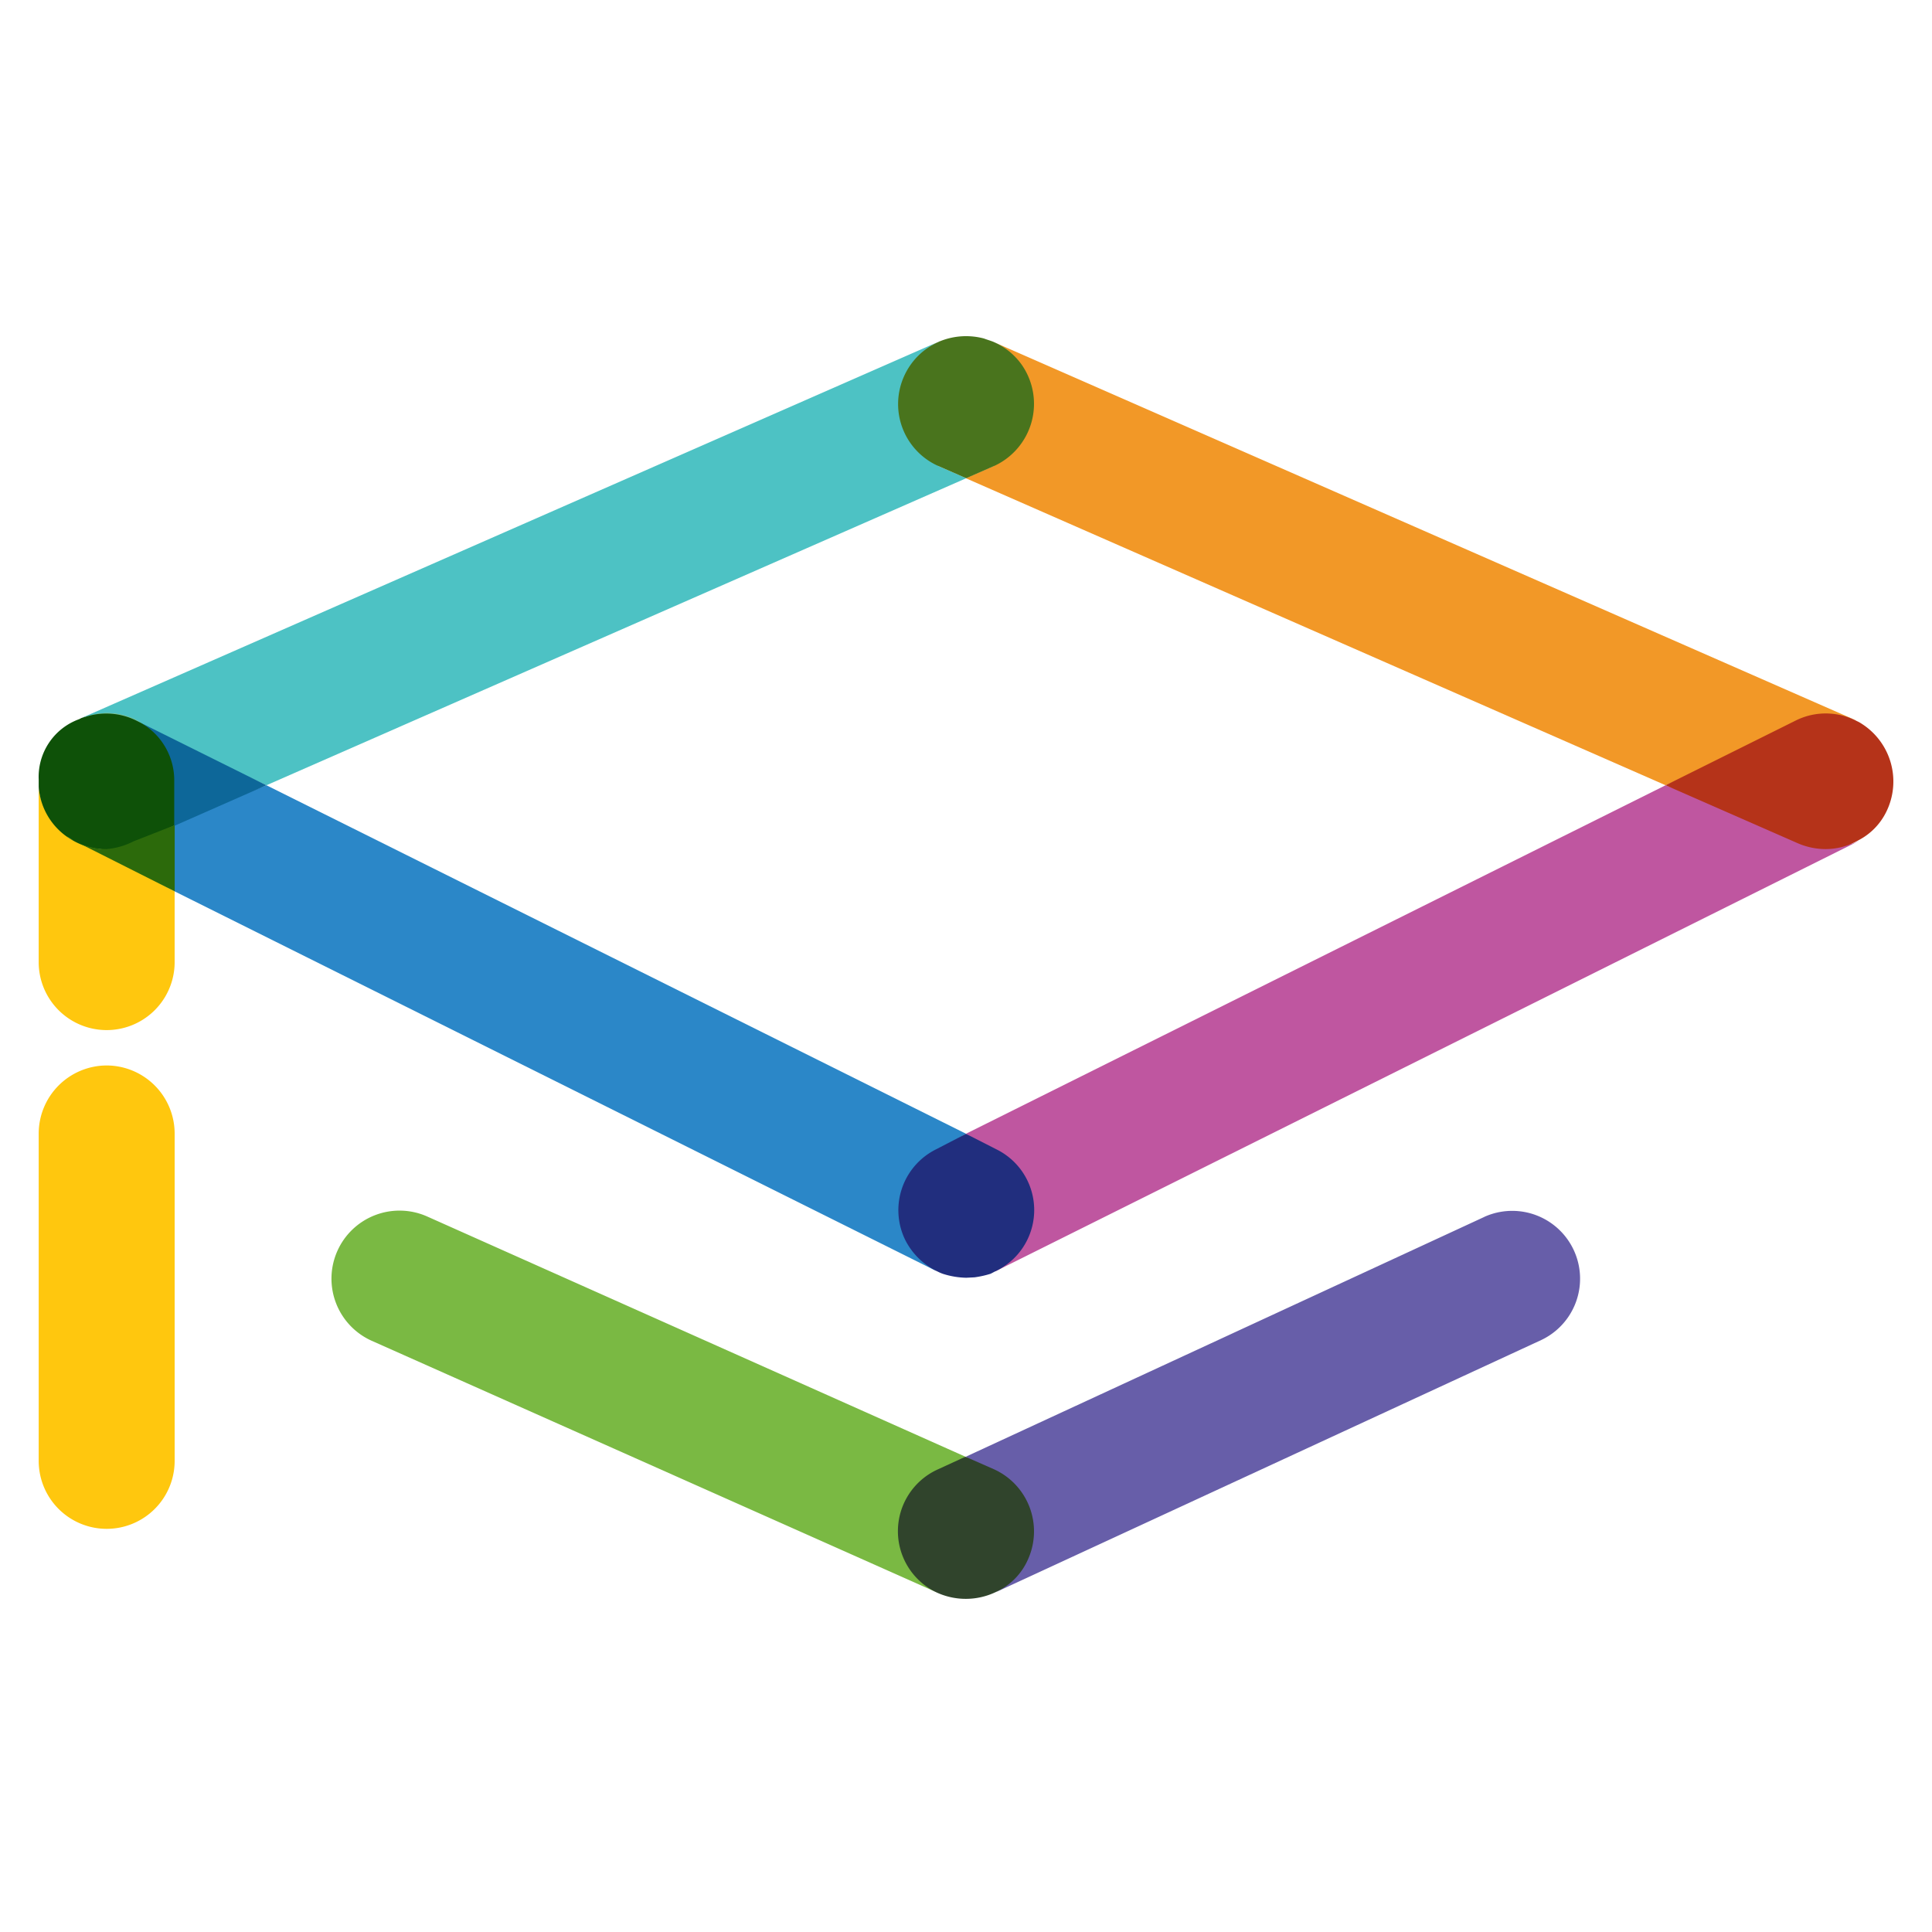 <svg viewBox="0 0 500 500" fill="none" xmlns="http://www.w3.org/2000/svg" class="color-flatten"><path d="M265.101 97.28c3.91 8.894-.976 18.57-8.015 23.368l-7.133 3.117 181.103 79.46 34.402-15.051c5.181-2.545 10.262-4.007 15.051-1.564a3.918 3.918 0 0 0-.879-.488L257.089 88.483c-.098 0-.098 0-.195-.097a15.11 15.11 0 0 1 8.207 8.894Z" class="color-fill" fill="#F29827"/><path d="m466.435 216.516-35.379-13.292-181.103 90.209 8.209 5.18c6.842 4.887 11.143 12.804 6.842 21.501a18.605 18.605 0 0 1-7.527 8.792.197.197 0 0 1 .087.033.188.188 0 0 1 .059.072l222.786-111.035c.244-.108.476-.239.695-.391-2.64 1.467-4.693.976-7.721.976a18.252 18.252 0 0 1-6.948-2.045Z" class="color-fill" fill="#BF56A0"/><path d="M488.135 210.163a17.719 17.719 0 0 0-6.353-22.871 8.067 8.067 0 0 0-1.271-.694 17.386 17.386 0 0 0-15.832-.097l-33.621 16.723 34.305 15.051a18.193 18.193 0 0 0 7.036 1.467 17.007 17.007 0 0 0 8.503-2.249 16.39 16.39 0 0 0 7.233-7.33Z" class="color-fill" fill="#B53319"/><path d="M234.805 321.093c-4.301-8.699.489-18.278 7.818-23.456l7.427-4.202-181.1-90.211-23.75 9.382v18.082l197.199 98.293a30.21 30.21 0 0 1-7.594-7.888Z" class="color-fill" fill="#2B87C8"/><path d="M18.807 216.516a15.915 15.915 0 0 1-8.6-11.337 10.778 10.778 0 0 1-.194-1.758v45.836a17.594 17.594 0 0 0 35.184 0v-18.569L20.765 217.5c-.195-.102-1.662-.787-1.958-.984Z" fill="#FFC70E"/><path d="M10.307 205.179a10.778 10.778 0 0 1-.195-1.758c.006.591.07 1.18.195 1.758Z" class="color-fill" fill="#2B87C8"/><path d="M10.307 205.179a10.778 10.778 0 0 1-.195-1.758c.006.591.07 1.18.195 1.758Z" class="color-fill" fill="#FFC70E"/><path d="M22.035 185.536c1.4-.392 2.868-.489 4.308-.284a22.268 22.268 0 0 1 10.06 2.922l32.55 15.051 181.102-79.46-7.135-3.128c-6.157-4.789-12.032-14.465-8.112-23.368a15.887 15.887 0 0 1 8.401-8.98c-.097 0-.195 0-.195.097L21.059 185.828l.879-.294.097.002Z" class="color-fill" fill="#4DC2C4"/><path d="M233.926 97.474a17.557 17.557 0 0 0 8.989 23.165l7.135 3.128 7.136-3.128a17.71 17.71 0 0 0 9.799-11.509 17.693 17.693 0 0 0-2.664-14.879 17.48 17.48 0 0 0-7.427-5.865c-.782-.294-1.467-.488-2.249-.782a18.005 18.005 0 0 0-11.337.694 17.6 17.6 0 0 0-9.382 9.176Z" class="color-fill" fill="#49741D"/><path d="m44.503 202.392.489 11.388 23.958-10.555-32.448-16.127a17.221 17.221 0 0 1 8.001 15.294Z" class="color-fill" fill="#0D6799"/><path d="M21.938 185.633h.097c0-.1-.097-.1-.097 0Z" class="color-fill" fill="#2B87C8"/><path d="M21.938 185.633h.097c0-.1-.097-.1-.097 0Z" class="color-fill" fill="#4DC2C4"/><path d="m35.427 186.512 1.173.586a17.433 17.433 0 0 0-8.894-2.545c-1.898.022-3.78.352-5.572.976a17.587 17.587 0 0 1 13.293.983Z" class="color-fill" fill="#FFC70E"/><path d="m35.427 186.512 1.173.586a17.433 17.433 0 0 0-8.894-2.545c-1.898.022-3.78.352-5.572.976a17.587 17.587 0 0 1 13.293.983Z" class="color-fill" fill="#4DC2C4"/><path d="m36.5 187.098-1.173-.585a17.558 17.558 0 0 0-13.292-.977h-.097l-.88.294-.585.294a15.889 15.889 0 0 0-10.458 15.636v1.758c.017.591.082 1.179.195 1.759a17.339 17.339 0 0 0 8.792 12.313 17.556 17.556 0 0 0 8.503 2.249 17.816 17.816 0 0 0 7.036-1.467l10.555-4.692v-11.534a17.123 17.123 0 0 0-8.596-15.048Z" class="color-fill" fill="#0E5108"/><path d="M252.202 330.573a24.831 24.831 0 0 0 4.165-.925c.391-.195.828-.435 1.219-.63a17.52 17.52 0 0 0 .294-31.568l-7.888-4.016-7.748 4.016a17.586 17.586 0 0 0-7.918 23.554 18.076 18.076 0 0 0 8.209 8.014c.463.239.94.449 1.428.63 1.97.643 4.025.99 6.097 1.032" class="color-fill" fill="#212E7E"/><path d="m384.148 314.934-134.195 62.061 6.451 4.692c5.863 5.865 10.751 12.704 8.792 20.525a15.072 15.072 0 0 1-7.527 9.87L398.9 346.787a17.558 17.558 0 0 0-14.759-31.862l.007.009Z" class="color-fill" fill="#675EA9"/><path d="M235.782 402.214c-4.105-8.792 0-16.427 8.792-20.525l5.278-4.692-139.269-62.157a17.61 17.61 0 0 0-23.635 22.37 17.61 17.61 0 0 0 9.267 9.79l146.406 65.189c-3.614-1.668-4.984-6.067-6.839-9.975Z" class="color-fill" fill="#7AB943"/><path d="M266.082 403.484a17.652 17.652 0 0 0-8.894-23.262l-7.337-3.225-7.232 3.322a17.553 17.553 0 0 0-10.241 15.9 17.547 17.547 0 0 0 10.144 15.962 17.992 17.992 0 0 0 15.05-.097 16.607 16.607 0 0 0 8.51-8.6Z" class="color-fill" fill="#30442C"/><path d="M34.534 217.746a18.598 18.598 0 0 1-6.925 1.996 17.007 17.007 0 0 1-8.503-2.248c.219.151.451.282.694.391l25.412 12.804v-17.138l-10.678 4.195Z" class="color-fill" fill="#2C6A0B"/><path d="M27.6 275.743a17.642 17.642 0 0 0-17.585 17.584v84.54a17.597 17.597 0 0 0 10.813 16.437 17.59 17.59 0 0 0 13.559 0A17.598 17.598 0 0 0 45.2 377.867v-84.54a17.644 17.644 0 0 0-17.6-17.584Zm-8.594-58.248a9.652 9.652 0 0 1-1.66-1.076c.49.448 1.051.811 1.66 1.076Z" class="color-fill" fill="#FFC70E"/><path d="M19.006 217.495a9.652 9.652 0 0 1-1.661-1.076c.49.448 1.052.811 1.661 1.076Z" class="color-fill" fill="#4DC2C4"/></svg>